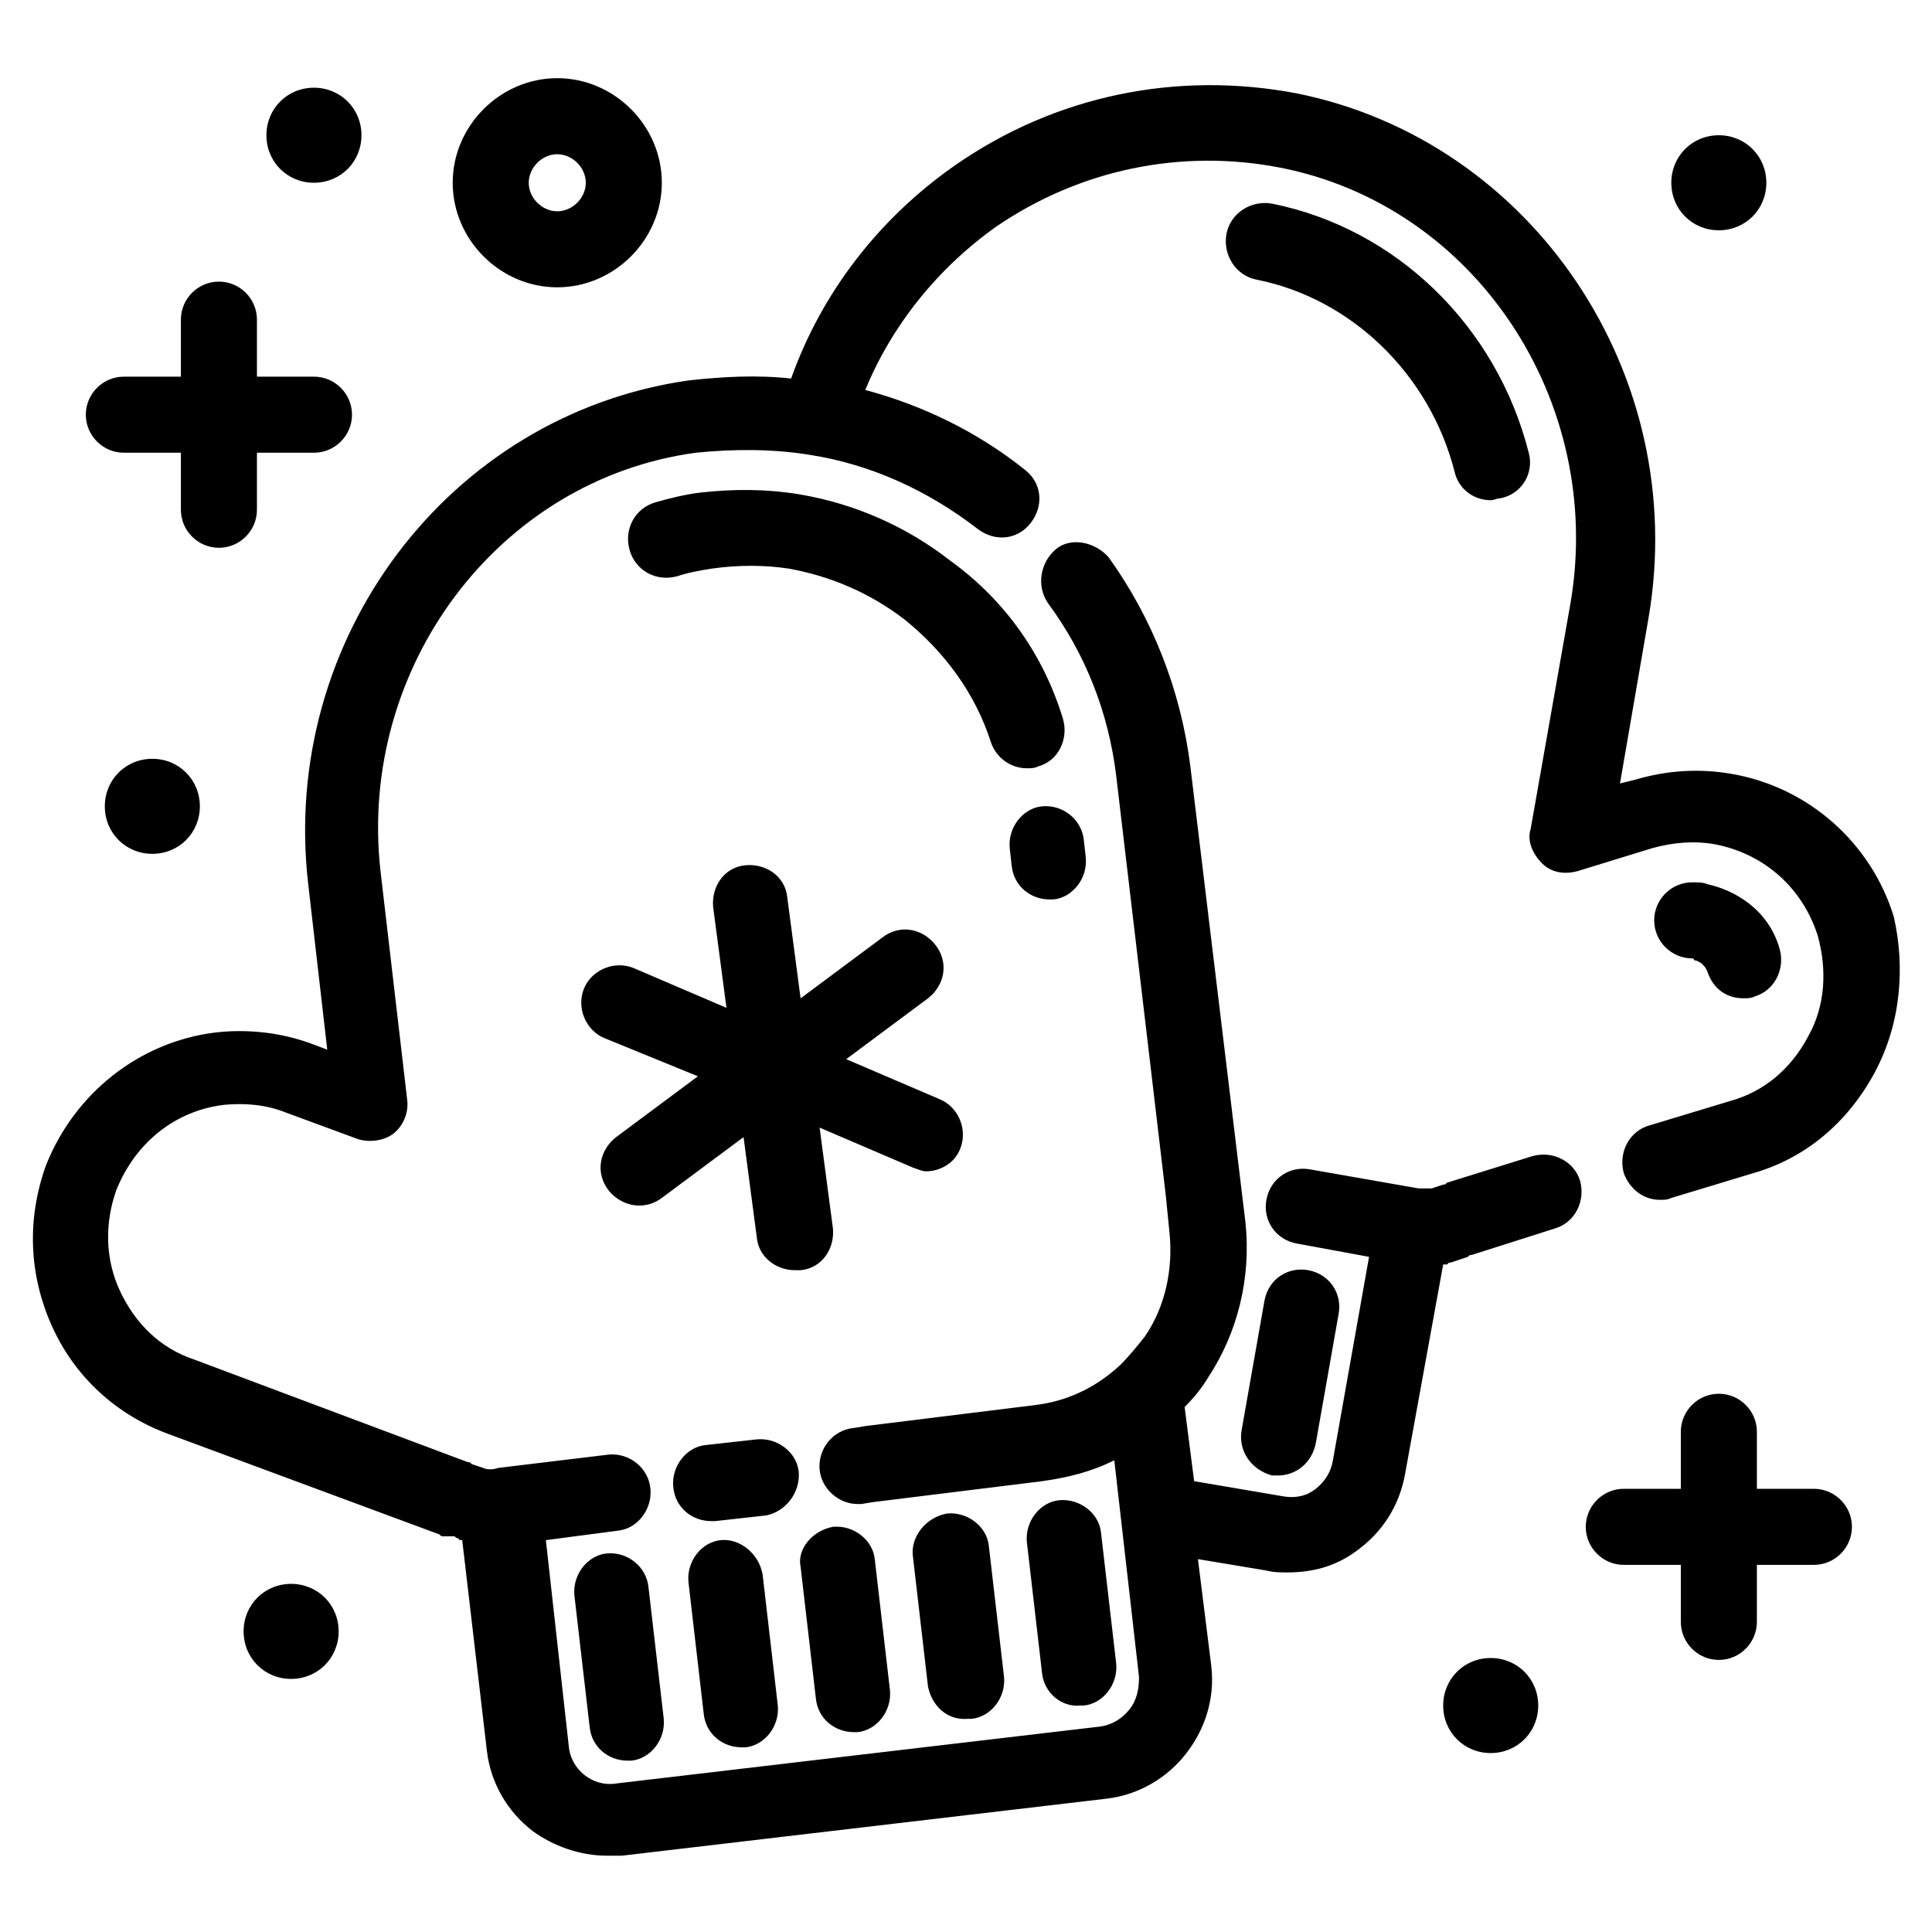 <?xml version="1.0" encoding="UTF-8"?>
<!-- Uploaded to: SVG Repo, www.svgrepo.com, Generator: SVG Repo Mixer Tools -->
<svg fill="#000000" width="800px" height="800px" version="1.1" viewBox="144 144 512 512" xmlns="http://www.w3.org/2000/svg">
 <path d="m291.68 220.14c15.113 0 27.711-12.594 27.711-27.711 0-15.113-12.594-27.711-27.711-27.711-15.113 0.004-27.711 12.602-27.711 27.715 0 15.113 12.598 27.707 27.711 27.707zm0-35.266c4.031 0 7.559 3.527 7.559 7.559s-3.527 7.559-7.559 7.559c-4.031-0.004-7.559-3.527-7.559-7.559s3.527-7.559 7.559-7.559zm-94.715 172.81c0 7.055-5.543 12.594-12.594 12.594-7.055 0-12.594-5.543-12.594-12.594 0-7.055 5.543-12.594 12.594-12.594 7.051-0.004 12.594 5.539 12.594 12.594zm354.68 238.3c0 7.055-5.543 12.594-12.594 12.594-7.055 0-12.594-5.543-12.594-12.594 0-7.055 5.543-12.594 12.594-12.594s12.594 5.539 12.594 12.594zm-317.9-19.648c0 7.055-5.543 12.594-12.594 12.594-7.055 0-12.594-5.543-12.594-12.594 0-7.055 5.543-12.594 12.594-12.594 7.051 0 12.594 5.539 12.594 12.594zm353.17-383.9c0-7.055 5.543-12.594 12.594-12.594 7.055 0 12.594 5.543 12.594 12.594 0 7.055-5.543 12.594-12.594 12.594-7.051 0-12.594-5.543-12.594-12.594zm-372.31-12.598c0-7.055 5.543-12.594 12.594-12.594 7.055 0 12.594 5.543 12.594 12.594 0 7.055-5.543 12.594-12.594 12.594-7.055 0.004-12.594-5.539-12.594-12.594zm420.18 368.79c0 5.543-4.535 10.078-10.078 10.078h-15.113v15.113c0 5.543-4.535 10.078-10.078 10.078-5.543 0-10.078-4.535-10.078-10.078v-15.113h-15.113c-5.543 0-10.078-4.535-10.078-10.078 0-5.543 4.535-10.078 10.078-10.078h15.113v-15.113c0-5.543 4.535-10.078 10.078-10.078 5.543 0 10.078 4.535 10.078 10.078v15.113h15.113c5.543 0.004 10.078 4.539 10.078 10.078zm-468.04-294.73c0-5.543 4.535-10.078 10.078-10.078h15.113v-15.113c0-5.543 4.535-10.078 10.078-10.078 5.543 0 10.078 4.535 10.078 10.078v15.113h15.113c5.543 0 10.078 4.535 10.078 10.078s-4.535 10.078-10.078 10.078h-15.113v15.113c0 5.543-4.535 10.078-10.078 10.078-5.543 0-10.078-4.535-10.078-10.078v-15.113h-15.113c-5.543-0.004-10.078-4.535-10.078-10.078zm180.36 291.7-13.602 1.512h-1.008c-5.039 0-9.574-3.527-10.078-9.07-0.504-5.543 3.527-10.578 8.566-11.082l13.602-1.512c5.543-0.504 10.578 3.527 11.082 8.566 0.508 5.543-3.523 10.582-8.562 11.586zm17.633 3.023c5.543-0.504 10.578 3.527 11.082 8.566l4.031 34.762c0.504 5.543-3.527 10.578-8.566 11.082h-1.008c-5.039 0-9.574-3.527-10.078-9.07l-4.031-34.762c-1-4.531 3.031-9.57 8.57-10.578zm25.191 42.32-4.031-34.762c-0.504-5.039 3.527-10.078 9.07-11.086 5.543-0.504 10.578 3.527 11.082 8.566l4.031 34.762c0.504 5.543-3.527 10.578-8.566 11.082h-1.008c-5.539 0.508-9.57-3.523-10.578-8.562zm30.23-3.527-4.031-34.762c-0.504-5.543 3.527-10.578 8.566-11.082 5.543-0.504 10.578 3.527 11.082 8.566l4.031 34.762c0.504 5.543-3.527 10.578-8.566 11.082h-1.008c-5.039 0.504-9.57-3.527-10.074-8.566zm-74.062-26.195 4.031 34.762c0.504 5.543-3.527 10.578-8.566 11.082h-1.008c-5.039 0-9.574-3.527-10.078-9.07l-4.031-34.762c-0.504-5.543 3.527-10.578 8.566-11.082 5.043-0.504 10.078 3.527 11.086 9.07zm-30.227 3.527 4.031 34.762c0.504 5.543-3.527 10.578-8.566 11.082h-1.008c-5.039 0-9.574-3.527-10.078-9.07l-4.031-34.762c-0.504-5.543 3.527-10.578 8.566-11.082 5.543-0.504 10.582 3.527 11.086 9.07zm115.37-198 0.504 4.535c0.504 5.543-3.527 10.578-8.566 11.082h-1.008c-5.039 0-9.574-3.527-10.078-9.07l-0.504-4.535c-0.504-5.543 3.527-10.578 8.566-11.082 5.543-0.5 10.582 3.531 11.086 9.07zm-5.543-32.242c1.512 5.039-1.008 11.082-6.551 12.594-1.008 0.504-2.016 0.504-3.023 0.504-4.031 0-8.062-2.519-9.574-7.055-4.031-12.594-12.09-23.68-22.672-32.242-9.07-7.055-19.648-11.586-30.73-13.602-6.551-1.008-13.602-1.008-20.656 0-3.023 0.504-6.047 1.008-9.07 2.016-5.543 1.512-11.082-1.512-12.594-7.055-1.512-5.543 1.512-11.082 7.055-12.594 3.527-1.008 7.559-2.016 11.586-2.519 9.07-1.008 17.633-1.008 26.703 0.504 14.609 2.519 28.215 8.566 39.801 17.633 14.613 10.578 24.691 25.191 29.727 41.816zm215.13 93.707c-7.055 13.098-18.137 22.672-32.242 26.703l-21.664 6.551c-1.008 0.504-2.016 0.504-3.023 0.504-4.535 0-8.062-3.023-9.574-7.055-1.512-5.543 1.512-11.082 6.551-12.594l21.664-6.551c9.07-2.519 16.121-8.566 20.656-17.129 4.535-8.062 5.039-17.633 2.519-26.703-4.031-12.594-14.105-21.664-27.207-24.184-5.543-1.008-11.082-0.504-16.625 1.008l-19.648 6.047c-3.527 1.008-7.055 0.504-9.574-2.016-2.519-2.519-4.031-6.047-3.023-9.07l10.578-59.953c9.07-53.402-25.188-105.29-77.078-115.37-26.199-5.039-52.898 0.504-75.066 15.617-15.617 11.082-27.711 26.199-34.762 43.328 15.113 4.031 29.727 11.082 42.32 21.16 4.535 3.527 5.039 9.574 1.512 14.105-3.527 4.535-9.574 5.039-14.105 1.512-13.098-10.078-28.215-17.129-44.84-19.648-9.574-1.512-19.648-1.512-29.727-0.504-52.395 7.055-89.68 56.93-83.633 110.84l7.055 60.457c0.504 3.527-1.008 7.055-3.527 9.07-2.519 2.016-6.551 2.519-9.574 1.512l-19.145-7.055c-5.039-2.016-10.578-2.519-16.121-2.016-13.098 1.512-23.68 10.078-28.719 22.672-3.023 8.566-3.023 18.137 1.008 26.703s10.578 15.113 19.648 18.137l72.547 27.207c0.504 0 0.504 0 1.008 0.504l3.023 1.008c1.008 0.504 2.519 0.504 4.031 0l29.223-3.527c5.543-0.504 10.578 3.527 11.082 9.07 0.504 5.543-3.527 10.578-8.566 11.082l-19.145 2.519 6.047 54.406c0.504 6.551 6.551 11.082 12.594 10.078l128.47-15.113c3.023-0.504 5.543-2.016 7.559-4.535s2.519-5.543 2.519-8.566l-6.551-57.434c-6.047 3.023-12.09 4.535-19.145 5.543l-44.84 5.543-3.023 0.504h-1.008c-5.039 0-9.574-4.031-10.078-9.07-0.504-5.543 3.527-10.578 9.07-11.082l3.023-0.504 44.84-5.543c8.566-1.008 16.121-4.535 22.672-10.578 2.519-2.519 4.535-5.039 6.551-7.559 5.543-8.062 7.559-18.137 6.551-27.711l-1.008-10.078-13.098-110.84c-2.016-16.625-8.062-32.242-18.137-45.848-3.023-4.535-2.016-10.578 2.016-14.105s10.578-2.016 14.105 2.016c11.586 16.121 19.145 35.266 21.664 55.418l14.609 120.91c1.512 14.609-2.016 29.223-10.078 41.312-1.512 2.519-3.527 5.039-6.047 7.559l2.519 19.648 23.68 4.031c3.023 0.504 6.047 0 8.566-2.016s4.031-4.535 4.535-7.559l9.574-53.906-19.145-3.527c-5.543-1.008-9.07-6.047-8.062-11.586 1.008-5.543 6.047-9.07 11.586-8.062l28.719 5.039h3.527l3.023-1.008c0.504 0 0.504 0 1.008-0.504l22.672-7.055c5.543-1.512 11.082 1.512 12.594 6.551 1.512 5.543-1.512 11.082-6.551 12.594l-22.168 7.055c-0.504 0-0.504 0-1.008 0.504l-4.535 1.512c-0.504 0-0.504 0-1.008 0.504h-1.008l-10.078 55.418c-1.512 8.566-6.047 15.617-13.098 20.656-5.543 4.031-11.586 5.543-18.137 5.543-2.016 0-3.527 0-5.543-0.504l-18.137-3.023 3.527 28.215c1.008 8.566-1.512 16.625-6.551 23.176-5.039 6.551-12.594 11.082-21.16 12.09l-128.47 15.113h-4.031c-7.055 0-14.105-2.519-19.648-6.551-6.551-5.039-11.082-12.594-12.09-21.16l-6.551-55.922c-0.504 0-1.008 0-1.008-0.504-0.504 0-0.504 0-1.008-0.504l-3.023 0.004c-0.504 0-0.504 0-1.008-0.504l-72.043-26.699c-13.602-5.039-24.688-15.113-30.73-28.719-6.047-13.602-6.551-28.215-1.512-42.32 7.559-19.145 24.688-32.746 44.84-35.266 8.566-1.008 17.633 0 25.695 3.023l4.031 1.512-5.039-43.832c-7.559-64.992 37.281-124.44 100.76-133.51 9.07-1.008 18.137-1.512 27.207-0.504 8.062-22.672 23.176-42.32 43.328-56.426 26.703-18.641 58.945-25.191 90.688-19.145 62.473 12.594 104.29 74.562 93.203 139.05l-7.559 43.832 4.031-1.008c8.566-2.519 17.129-3.023 25.695-1.512 20.152 3.527 36.777 18.137 42.824 37.785 3.016 13.098 2.008 28.211-5.043 41.309zm-163.74-210.09c-5.543-1.008-9.07-6.551-8.062-12.09 1.008-5.543 6.551-9.07 12.09-8.062 32.746 6.551 59.449 32.242 68.016 66 1.512 5.543-2.016 11.082-7.559 12.09-1.008 0-1.512 0.504-2.519 0.504-4.535 0-8.566-3.023-9.574-7.559-6.543-25.695-27.199-45.848-52.391-50.883zm115.37 179.86c-5.543 0-10.078-4.535-10.078-10.078s4.535-10.078 10.078-10.078c1.512 0 3.023 0 4.031 0.504 7.055 1.512 16.121 6.551 19.145 17.129 1.512 5.543-1.512 11.082-6.551 12.594-1.008 0.504-2.016 0.504-3.023 0.504-4.535 0-8.062-2.519-9.574-7.055-1.008-2.519-3.023-3.023-3.527-3.023 0.004-0.496-0.5-0.496-0.5-0.496zm-119.4 124.95 6.047-34.258c1.008-5.543 6.047-9.07 11.586-8.062 5.543 1.008 9.07 6.047 8.062 11.586l-6.047 34.258c-1.008 5.039-5.039 8.566-10.078 8.566h-1.512c-5.539-1.512-9.066-6.551-8.059-12.09zm-87.16-69.527-24.688-10.578 3.527 26.703c0.504 5.543-3.023 10.578-8.566 11.082h-1.512c-5.039 0-9.574-3.527-10.078-8.566l-3.527-26.703-21.664 16.121c-2.016 1.512-4.031 2.016-6.047 2.016-3.023 0-6.047-1.512-8.062-4.031-3.527-4.535-2.519-10.578 2.016-14.105l21.664-16.121-24.68-10.074c-5.039-2.016-7.559-8.062-5.543-13.098 2.016-5.039 8.062-7.559 13.098-5.543l24.688 10.578-3.527-26.703c-0.504-5.543 3.023-10.578 8.566-11.082 5.543-0.504 10.578 3.023 11.082 8.566l3.527 26.703 21.664-16.121c4.535-3.527 10.578-2.519 14.105 2.016 3.527 4.535 2.519 10.578-2.016 14.105l-21.664 16.121 24.688 10.578c5.039 2.016 7.559 8.062 5.543 13.098-1.512 4.031-5.543 6.047-9.07 6.047-1.004 0-2.012-0.504-3.523-1.008z"/>
</svg>